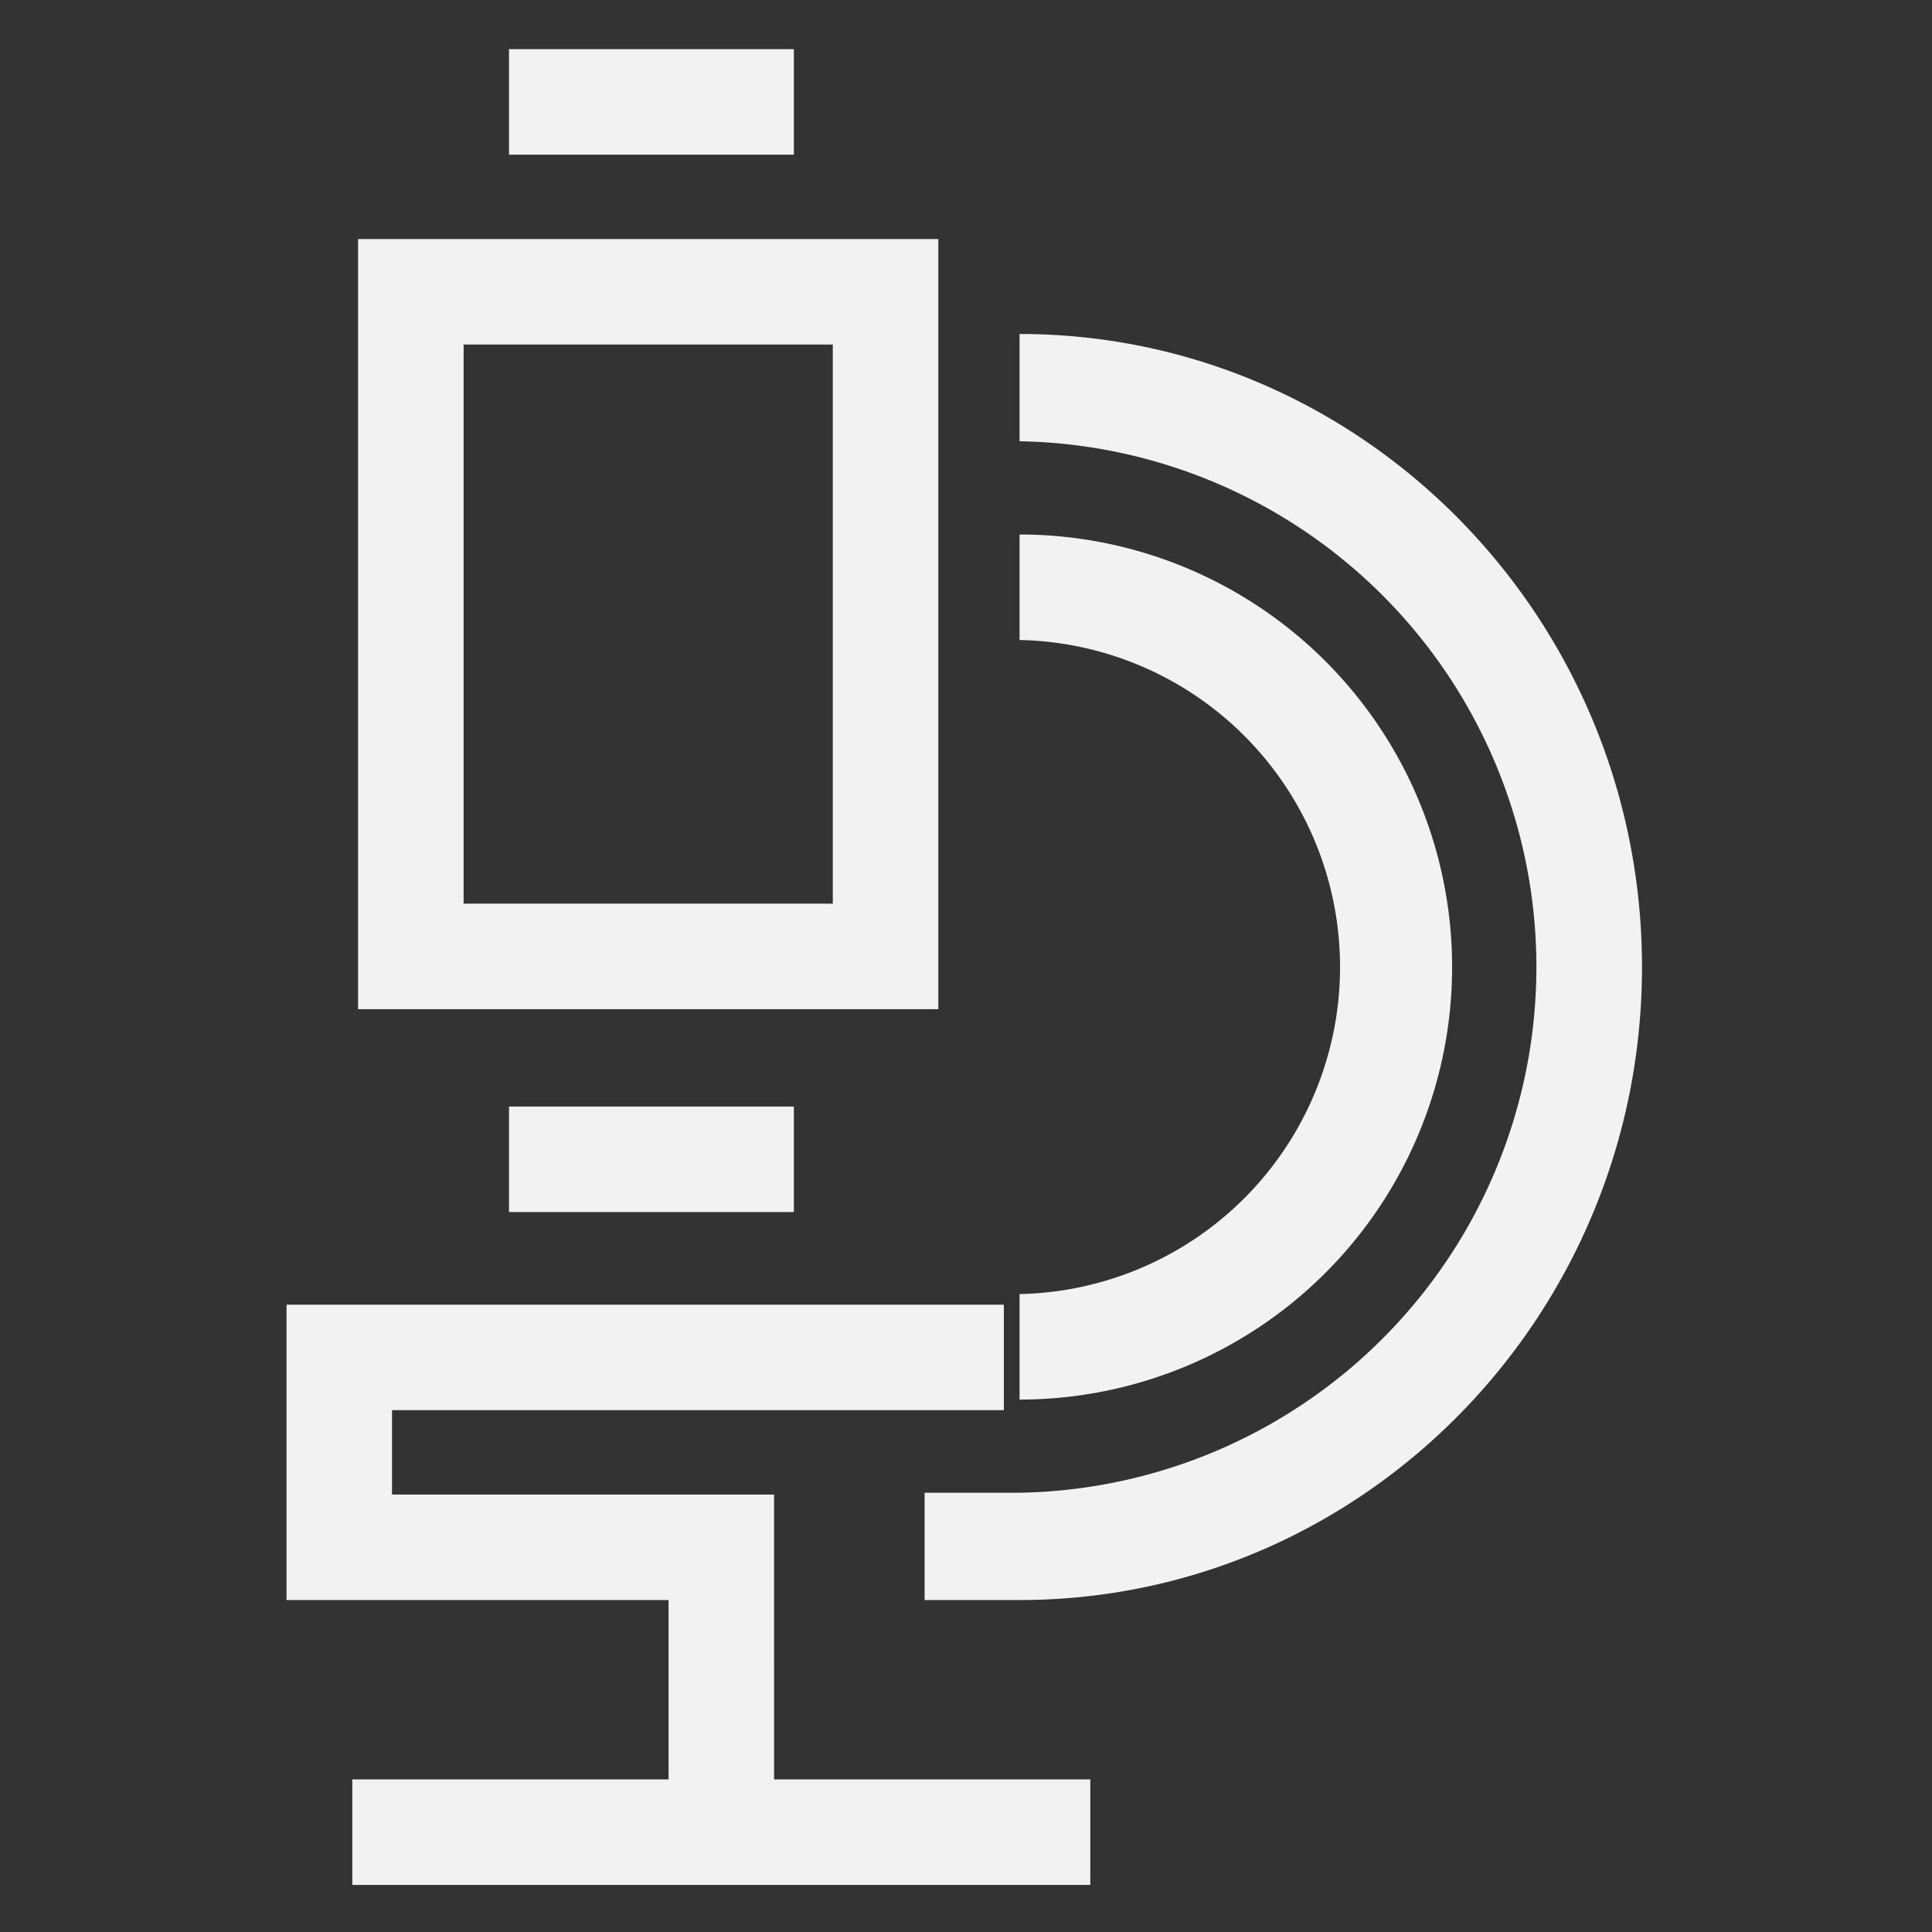 <svg xmlns="http://www.w3.org/2000/svg" width="101" height="101" viewBox="0 0 101 101"><rect x="0" y="0" width="101" height="101" fill="#333333" stroke="none"/><g transform="translate(13732 3230)"><g transform="translate(-13717.021 -3227.43)"><path d="M143.757,529.332H113.424v-40.26h30.333Zm-24.817-5.516h19.3v-29.23h-19.3Z" transform="translate(-109.683 -479.145)" fill="#f2f2f2"/><rect width="14.891" height="5.516" transform="translate(11.631 55.277)" fill="#f2f2f2"/><rect width="14.891" height="5.515" transform="translate(11.631 0)" fill="#f2f2f2"/><path d="M149.439,560.61h-4.964V555h4.964a27.488,27.488,0,0,0,0-54.968v-5.608c17.942,0,32.539,14.846,32.539,33.093s-14.6,33.093-32.539,33.093" transform="translate(-111.118 -479.534)" fill="#f2f2f2"/><rect width="38.58" height="5.516" transform="translate(3.439 90.453)" fill="#f2f2f2"/><path d="M149.827,550.351v-5.516a17.1,17.1,0,0,0,0-34.193v-5.515a22.612,22.612,0,0,1,0,45.224" transform="translate(-111.506 -479.755)" fill="#f2f2f2"/><path d="M134.879,575.459h-5.516V563.385H109.391V547.943h37.5v5.514H114.905v4.412h19.973Z" transform="translate(-109.391 -482.308)" fill="#f2f2f2"/></g><rect width="101" height="101" transform="translate(-13732 -3230)" fill="none"/></g></svg>